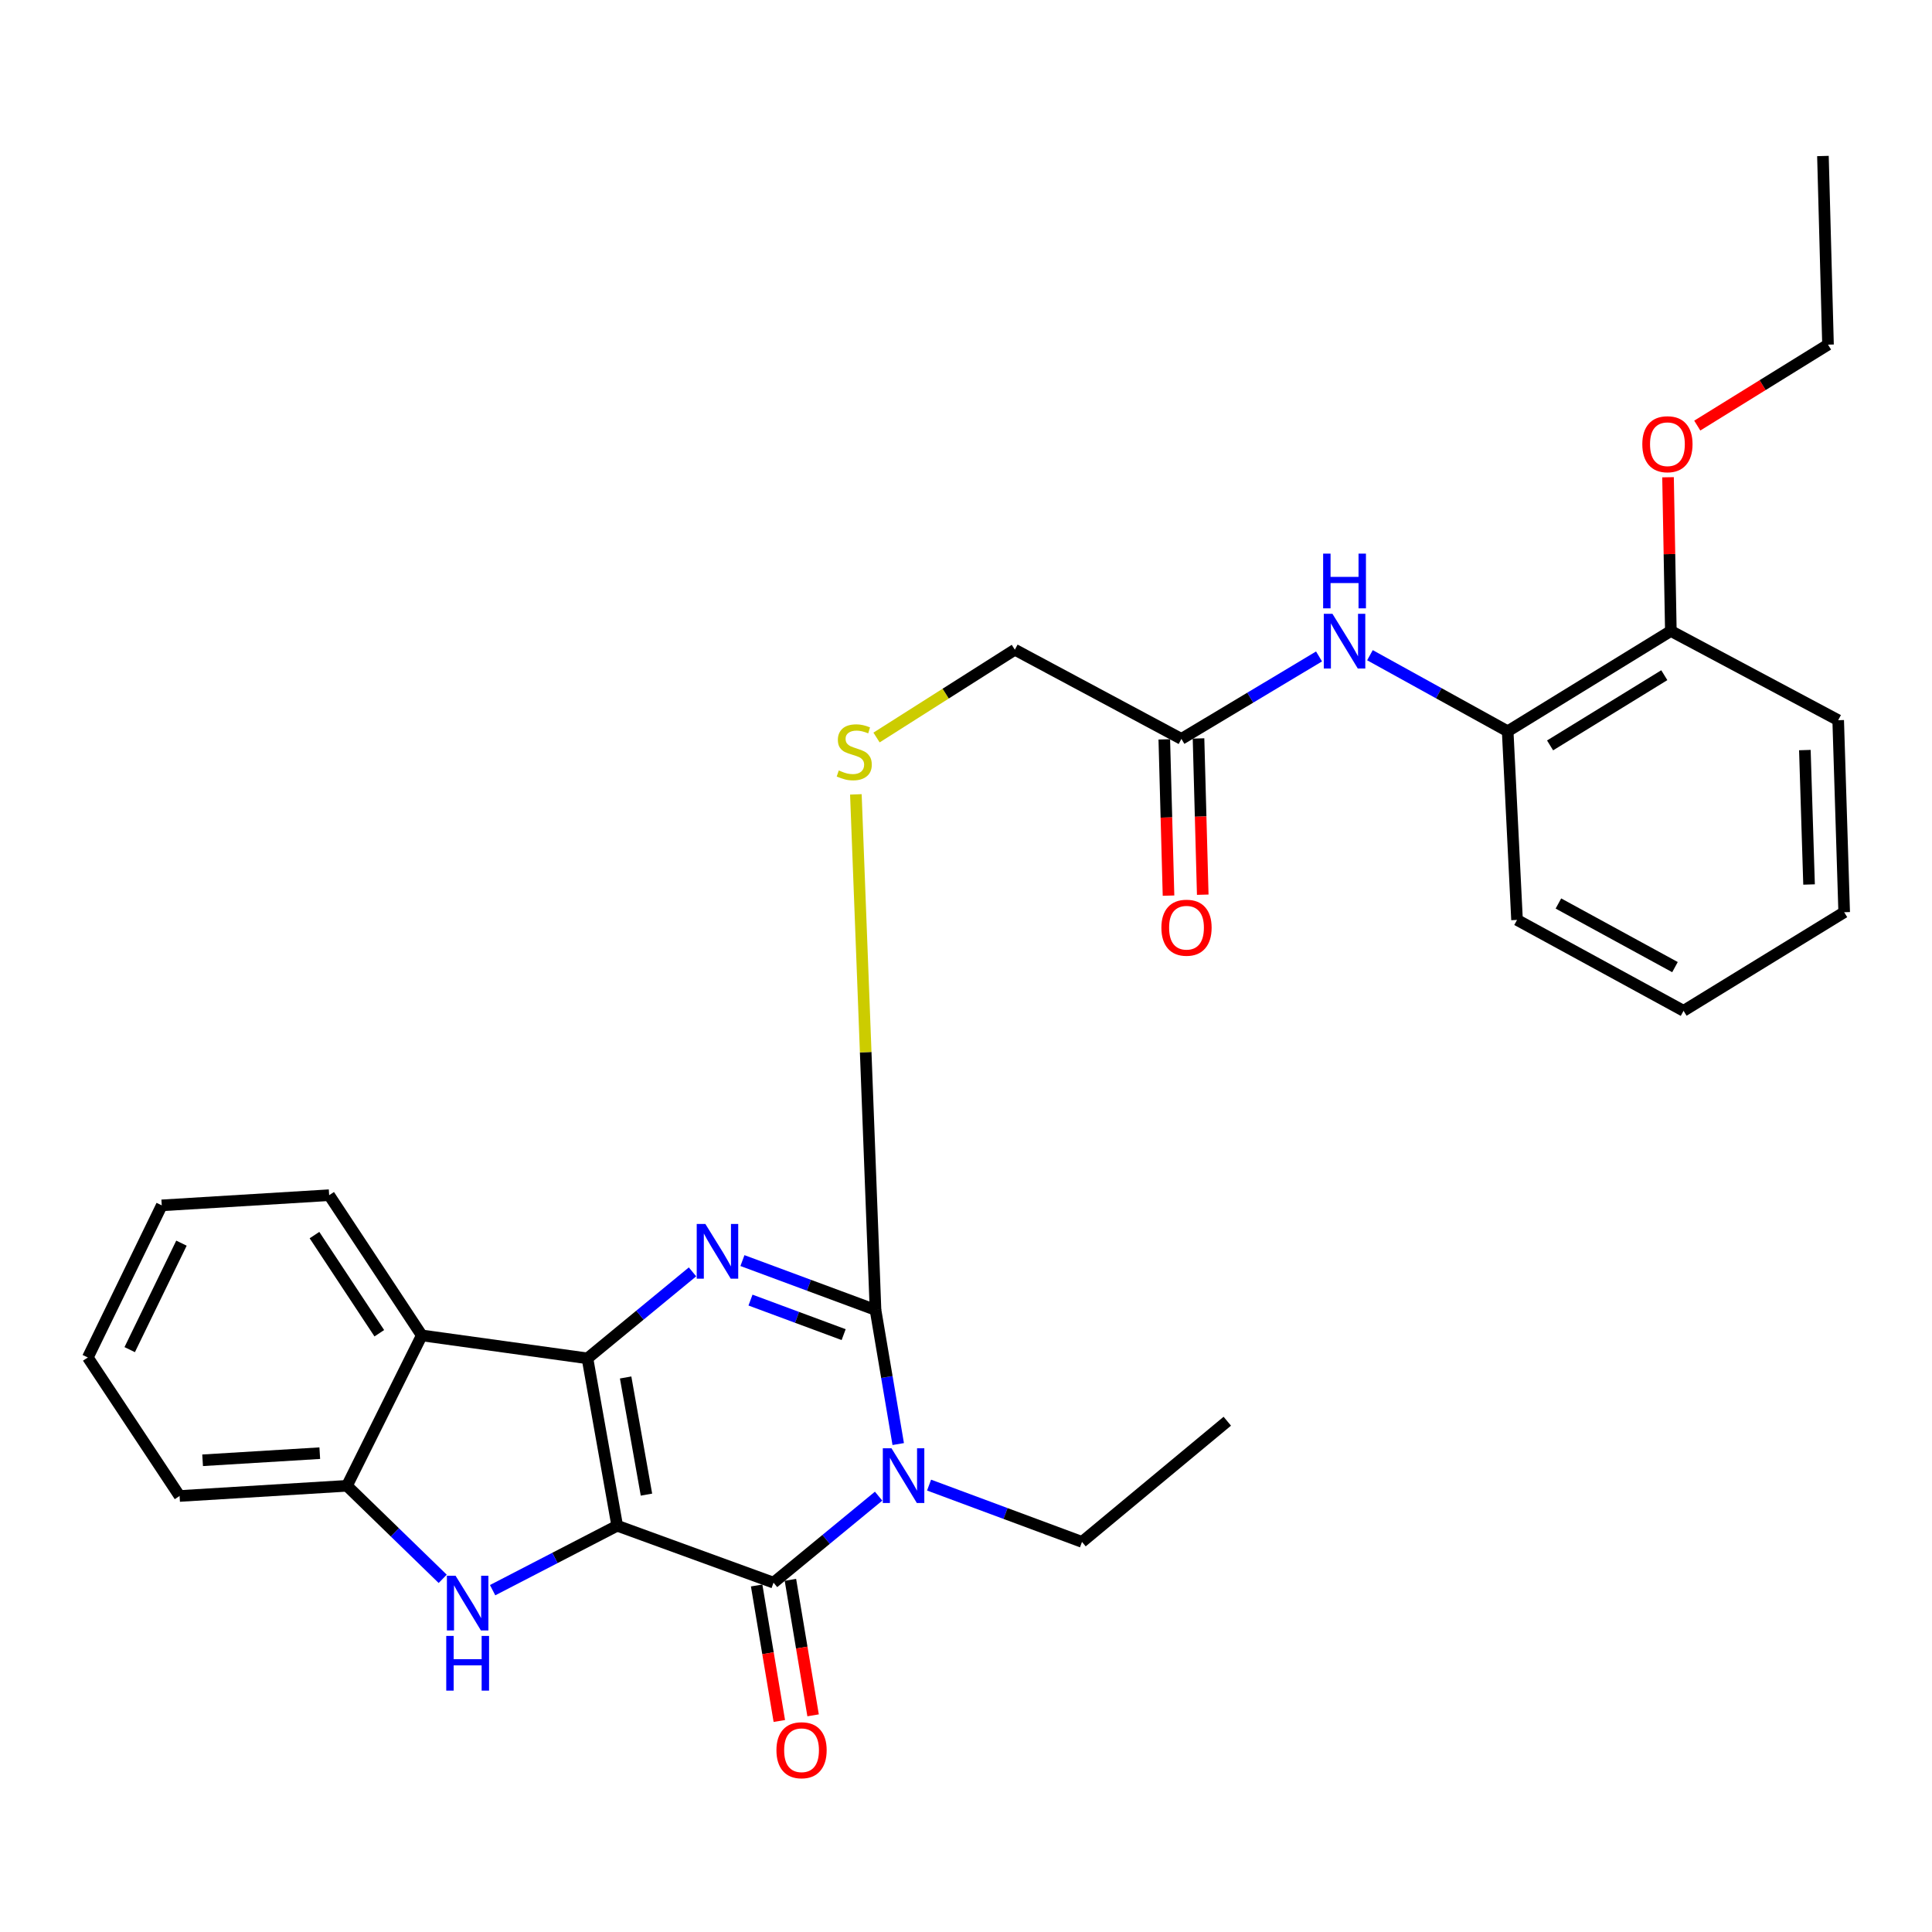<?xml version='1.0' encoding='iso-8859-1'?>
<svg version='1.1' baseProfile='full'
              xmlns='http://www.w3.org/2000/svg'
                      xmlns:rdkit='http://www.rdkit.org/xml'
                      xmlns:xlink='http://www.w3.org/1999/xlink'
                  xml:space='preserve'
width='1000px' height='1000px' viewBox='0 0 1000 1000'>
<!-- END OF HEADER -->
<rect style='opacity:1.0;fill:#FFFFFF;stroke:none' width='1000' height='1000' x='0' y='0'> </rect>
<path class='bond-0' d='M 319.466,789.711 L 304.067,703.087' style='fill:none;fill-rule:evenodd;stroke:#000000;stroke-width:6px;stroke-linecap:butt;stroke-linejoin:miter;stroke-opacity:1' />
<path class='bond-0' d='M 334.605,773.616 L 323.826,712.979' style='fill:none;fill-rule:evenodd;stroke:#000000;stroke-width:6px;stroke-linecap:butt;stroke-linejoin:miter;stroke-opacity:1' />
<path class='bond-2' d='M 319.466,789.711 L 400.379,819.18' style='fill:none;fill-rule:evenodd;stroke:#000000;stroke-width:6px;stroke-linecap:butt;stroke-linejoin:miter;stroke-opacity:1' />
<path class='bond-5' d='M 319.466,789.711 L 287.221,806.392' style='fill:none;fill-rule:evenodd;stroke:#000000;stroke-width:6px;stroke-linecap:butt;stroke-linejoin:miter;stroke-opacity:1' />
<path class='bond-5' d='M 287.221,806.392 L 254.976,823.072' style='fill:none;fill-rule:evenodd;stroke:#0000FF;stroke-width:6px;stroke-linecap:butt;stroke-linejoin:miter;stroke-opacity:1' />
<path class='bond-3' d='M 304.067,703.087 L 331.255,680.704' style='fill:none;fill-rule:evenodd;stroke:#000000;stroke-width:6px;stroke-linecap:butt;stroke-linejoin:miter;stroke-opacity:1' />
<path class='bond-3' d='M 331.255,680.704 L 358.444,658.32' style='fill:none;fill-rule:evenodd;stroke:#0000FF;stroke-width:6px;stroke-linecap:butt;stroke-linejoin:miter;stroke-opacity:1' />
<path class='bond-6' d='M 304.067,703.087 L 218.309,691.203' style='fill:none;fill-rule:evenodd;stroke:#000000;stroke-width:6px;stroke-linecap:butt;stroke-linejoin:miter;stroke-opacity:1' />
<path class='bond-1' d='M 454.766,774.412 L 427.573,796.796' style='fill:none;fill-rule:evenodd;stroke:#0000FF;stroke-width:6px;stroke-linecap:butt;stroke-linejoin:miter;stroke-opacity:1' />
<path class='bond-1' d='M 427.573,796.796 L 400.379,819.18' style='fill:none;fill-rule:evenodd;stroke:#000000;stroke-width:6px;stroke-linecap:butt;stroke-linejoin:miter;stroke-opacity:1' />
<path class='bond-4' d='M 464.92,747.443 L 459.041,712.731' style='fill:none;fill-rule:evenodd;stroke:#0000FF;stroke-width:6px;stroke-linecap:butt;stroke-linejoin:miter;stroke-opacity:1' />
<path class='bond-4' d='M 459.041,712.731 L 453.163,678.02' style='fill:none;fill-rule:evenodd;stroke:#000000;stroke-width:6px;stroke-linecap:butt;stroke-linejoin:miter;stroke-opacity:1' />
<path class='bond-15' d='M 480.889,768.683 L 520.465,783.386' style='fill:none;fill-rule:evenodd;stroke:#0000FF;stroke-width:6px;stroke-linecap:butt;stroke-linejoin:miter;stroke-opacity:1' />
<path class='bond-15' d='M 520.465,783.386 L 560.04,798.09' style='fill:none;fill-rule:evenodd;stroke:#000000;stroke-width:6px;stroke-linecap:butt;stroke-linejoin:miter;stroke-opacity:1' />
<path class='bond-12' d='M 391.64,820.643 L 397.509,855.711' style='fill:none;fill-rule:evenodd;stroke:#000000;stroke-width:6px;stroke-linecap:butt;stroke-linejoin:miter;stroke-opacity:1' />
<path class='bond-12' d='M 397.509,855.711 L 403.378,890.78' style='fill:none;fill-rule:evenodd;stroke:#FF0000;stroke-width:6px;stroke-linecap:butt;stroke-linejoin:miter;stroke-opacity:1' />
<path class='bond-12' d='M 409.119,817.717 L 414.988,852.786' style='fill:none;fill-rule:evenodd;stroke:#000000;stroke-width:6px;stroke-linecap:butt;stroke-linejoin:miter;stroke-opacity:1' />
<path class='bond-12' d='M 414.988,852.786 L 420.858,887.855' style='fill:none;fill-rule:evenodd;stroke:#FF0000;stroke-width:6px;stroke-linecap:butt;stroke-linejoin:miter;stroke-opacity:1' />
<path class='bond-30' d='M 384.285,652.476 L 418.724,665.248' style='fill:none;fill-rule:evenodd;stroke:#0000FF;stroke-width:6px;stroke-linecap:butt;stroke-linejoin:miter;stroke-opacity:1' />
<path class='bond-30' d='M 418.724,665.248 L 453.163,678.02' style='fill:none;fill-rule:evenodd;stroke:#000000;stroke-width:6px;stroke-linecap:butt;stroke-linejoin:miter;stroke-opacity:1' />
<path class='bond-30' d='M 388.454,672.924 L 412.562,681.865' style='fill:none;fill-rule:evenodd;stroke:#0000FF;stroke-width:6px;stroke-linecap:butt;stroke-linejoin:miter;stroke-opacity:1' />
<path class='bond-30' d='M 412.562,681.865 L 436.669,690.805' style='fill:none;fill-rule:evenodd;stroke:#000000;stroke-width:6px;stroke-linecap:butt;stroke-linejoin:miter;stroke-opacity:1' />
<path class='bond-8' d='M 453.163,678.02 L 448.08,544.596' style='fill:none;fill-rule:evenodd;stroke:#000000;stroke-width:6px;stroke-linecap:butt;stroke-linejoin:miter;stroke-opacity:1' />
<path class='bond-8' d='M 448.08,544.596 L 442.998,411.171' style='fill:none;fill-rule:evenodd;stroke:#CCCC00;stroke-width:6px;stroke-linecap:butt;stroke-linejoin:miter;stroke-opacity:1' />
<path class='bond-7' d='M 229.14,817.203 L 204.362,793.129' style='fill:none;fill-rule:evenodd;stroke:#0000FF;stroke-width:6px;stroke-linecap:butt;stroke-linejoin:miter;stroke-opacity:1' />
<path class='bond-7' d='M 204.362,793.129 L 179.585,769.055' style='fill:none;fill-rule:evenodd;stroke:#000000;stroke-width:6px;stroke-linecap:butt;stroke-linejoin:miter;stroke-opacity:1' />
<path class='bond-17' d='M 218.309,691.203 L 170.369,618.629' style='fill:none;fill-rule:evenodd;stroke:#000000;stroke-width:6px;stroke-linecap:butt;stroke-linejoin:miter;stroke-opacity:1' />
<path class='bond-17' d='M 196.33,690.085 L 162.773,639.283' style='fill:none;fill-rule:evenodd;stroke:#000000;stroke-width:6px;stroke-linecap:butt;stroke-linejoin:miter;stroke-opacity:1' />
<path class='bond-29' d='M 218.309,691.203 L 179.585,769.055' style='fill:none;fill-rule:evenodd;stroke:#000000;stroke-width:6px;stroke-linecap:butt;stroke-linejoin:miter;stroke-opacity:1' />
<path class='bond-19' d='M 179.585,769.055 L 92.951,774.322' style='fill:none;fill-rule:evenodd;stroke:#000000;stroke-width:6px;stroke-linecap:butt;stroke-linejoin:miter;stroke-opacity:1' />
<path class='bond-19' d='M 165.514,752.155 L 104.871,755.842' style='fill:none;fill-rule:evenodd;stroke:#000000;stroke-width:6px;stroke-linecap:butt;stroke-linejoin:miter;stroke-opacity:1' />
<path class='bond-16' d='M 453.697,381.735 L 489.491,359.012' style='fill:none;fill-rule:evenodd;stroke:#CCCC00;stroke-width:6px;stroke-linecap:butt;stroke-linejoin:miter;stroke-opacity:1' />
<path class='bond-16' d='M 489.491,359.012 L 525.284,336.288' style='fill:none;fill-rule:evenodd;stroke:#000000;stroke-width:6px;stroke-linecap:butt;stroke-linejoin:miter;stroke-opacity:1' />
<path class='bond-9' d='M 682.732,339.776 L 647.114,361.116' style='fill:none;fill-rule:evenodd;stroke:#0000FF;stroke-width:6px;stroke-linecap:butt;stroke-linejoin:miter;stroke-opacity:1' />
<path class='bond-9' d='M 647.114,361.116 L 611.495,382.456' style='fill:none;fill-rule:evenodd;stroke:#000000;stroke-width:6px;stroke-linecap:butt;stroke-linejoin:miter;stroke-opacity:1' />
<path class='bond-11' d='M 709.085,339.132 L 744.728,358.82' style='fill:none;fill-rule:evenodd;stroke:#0000FF;stroke-width:6px;stroke-linecap:butt;stroke-linejoin:miter;stroke-opacity:1' />
<path class='bond-11' d='M 744.728,358.82 L 780.372,378.507' style='fill:none;fill-rule:evenodd;stroke:#000000;stroke-width:6px;stroke-linecap:butt;stroke-linejoin:miter;stroke-opacity:1' />
<path class='bond-10' d='M 611.495,382.456 L 525.284,336.288' style='fill:none;fill-rule:evenodd;stroke:#000000;stroke-width:6px;stroke-linecap:butt;stroke-linejoin:miter;stroke-opacity:1' />
<path class='bond-14' d='M 602.637,382.695 L 603.73,423.135' style='fill:none;fill-rule:evenodd;stroke:#000000;stroke-width:6px;stroke-linecap:butt;stroke-linejoin:miter;stroke-opacity:1' />
<path class='bond-14' d='M 603.73,423.135 L 604.823,463.575' style='fill:none;fill-rule:evenodd;stroke:#FF0000;stroke-width:6px;stroke-linecap:butt;stroke-linejoin:miter;stroke-opacity:1' />
<path class='bond-14' d='M 620.353,382.216 L 621.446,422.656' style='fill:none;fill-rule:evenodd;stroke:#000000;stroke-width:6px;stroke-linecap:butt;stroke-linejoin:miter;stroke-opacity:1' />
<path class='bond-14' d='M 621.446,422.656 L 622.539,463.096' style='fill:none;fill-rule:evenodd;stroke:#FF0000;stroke-width:6px;stroke-linecap:butt;stroke-linejoin:miter;stroke-opacity:1' />
<path class='bond-13' d='M 780.372,378.507 L 864.83,326.59' style='fill:none;fill-rule:evenodd;stroke:#000000;stroke-width:6px;stroke-linecap:butt;stroke-linejoin:miter;stroke-opacity:1' />
<path class='bond-13' d='M 802.321,385.818 L 861.442,349.476' style='fill:none;fill-rule:evenodd;stroke:#000000;stroke-width:6px;stroke-linecap:butt;stroke-linejoin:miter;stroke-opacity:1' />
<path class='bond-20' d='M 780.372,378.507 L 785.216,476.149' style='fill:none;fill-rule:evenodd;stroke:#000000;stroke-width:6px;stroke-linecap:butt;stroke-linejoin:miter;stroke-opacity:1' />
<path class='bond-18' d='M 864.83,326.59 L 864.101,286.807' style='fill:none;fill-rule:evenodd;stroke:#000000;stroke-width:6px;stroke-linecap:butt;stroke-linejoin:miter;stroke-opacity:1' />
<path class='bond-18' d='M 864.101,286.807 L 863.372,247.023' style='fill:none;fill-rule:evenodd;stroke:#FF0000;stroke-width:6px;stroke-linecap:butt;stroke-linejoin:miter;stroke-opacity:1' />
<path class='bond-21' d='M 864.83,326.59 L 951.444,372.777' style='fill:none;fill-rule:evenodd;stroke:#000000;stroke-width:6px;stroke-linecap:butt;stroke-linejoin:miter;stroke-opacity:1' />
<path class='bond-23' d='M 560.04,798.09 L 635.243,735.618' style='fill:none;fill-rule:evenodd;stroke:#000000;stroke-width:6px;stroke-linecap:butt;stroke-linejoin:miter;stroke-opacity:1' />
<path class='bond-24' d='M 170.369,618.629 L 83.725,623.897' style='fill:none;fill-rule:evenodd;stroke:#000000;stroke-width:6px;stroke-linecap:butt;stroke-linejoin:miter;stroke-opacity:1' />
<path class='bond-22' d='M 878.501,220.284 L 912.339,199.337' style='fill:none;fill-rule:evenodd;stroke:#FF0000;stroke-width:6px;stroke-linecap:butt;stroke-linejoin:miter;stroke-opacity:1' />
<path class='bond-22' d='M 912.339,199.337 L 946.176,178.39' style='fill:none;fill-rule:evenodd;stroke:#000000;stroke-width:6px;stroke-linecap:butt;stroke-linejoin:miter;stroke-opacity:1' />
<path class='bond-25' d='M 92.951,774.322 L 45.455,702.634' style='fill:none;fill-rule:evenodd;stroke:#000000;stroke-width:6px;stroke-linecap:butt;stroke-linejoin:miter;stroke-opacity:1' />
<path class='bond-27' d='M 785.216,476.149 L 871.407,523.193' style='fill:none;fill-rule:evenodd;stroke:#000000;stroke-width:6px;stroke-linecap:butt;stroke-linejoin:miter;stroke-opacity:1' />
<path class='bond-27' d='M 806.635,467.649 L 866.969,500.58' style='fill:none;fill-rule:evenodd;stroke:#000000;stroke-width:6px;stroke-linecap:butt;stroke-linejoin:miter;stroke-opacity:1' />
<path class='bond-32' d='M 951.444,372.777 L 954.545,472.171' style='fill:none;fill-rule:evenodd;stroke:#000000;stroke-width:6px;stroke-linecap:butt;stroke-linejoin:miter;stroke-opacity:1' />
<path class='bond-32' d='M 934.195,388.239 L 936.366,457.815' style='fill:none;fill-rule:evenodd;stroke:#000000;stroke-width:6px;stroke-linecap:butt;stroke-linejoin:miter;stroke-opacity:1' />
<path class='bond-26' d='M 946.176,178.39 L 943.548,80.748' style='fill:none;fill-rule:evenodd;stroke:#000000;stroke-width:6px;stroke-linecap:butt;stroke-linejoin:miter;stroke-opacity:1' />
<path class='bond-31' d='M 83.725,623.897 L 45.455,702.634' style='fill:none;fill-rule:evenodd;stroke:#000000;stroke-width:6px;stroke-linecap:butt;stroke-linejoin:miter;stroke-opacity:1' />
<path class='bond-31' d='M 93.924,643.455 L 67.135,698.571' style='fill:none;fill-rule:evenodd;stroke:#000000;stroke-width:6px;stroke-linecap:butt;stroke-linejoin:miter;stroke-opacity:1' />
<path class='bond-28' d='M 871.407,523.193 L 954.545,472.171' style='fill:none;fill-rule:evenodd;stroke:#000000;stroke-width:6px;stroke-linecap:butt;stroke-linejoin:miter;stroke-opacity:1' />
<path  class='atom-2' d='M 461.426 749.617
L 470.706 764.617
Q 471.626 766.097, 473.106 768.777
Q 474.586 771.457, 474.666 771.617
L 474.666 749.617
L 478.426 749.617
L 478.426 777.937
L 474.546 777.937
L 464.586 761.537
Q 463.426 759.617, 462.186 757.417
Q 460.986 755.217, 460.626 754.537
L 460.626 777.937
L 456.946 777.937
L 456.946 749.617
L 461.426 749.617
' fill='#0000FF'/>
<path  class='atom-4' d='M 365.103 633.524
L 374.383 648.524
Q 375.303 650.004, 376.783 652.684
Q 378.263 655.364, 378.343 655.524
L 378.343 633.524
L 382.103 633.524
L 382.103 661.844
L 378.223 661.844
L 368.263 645.444
Q 367.103 643.524, 365.863 641.324
Q 364.663 639.124, 364.303 638.444
L 364.303 661.844
L 360.623 661.844
L 360.623 633.524
L 365.103 633.524
' fill='#0000FF'/>
<path  class='atom-6' d='M 235.797 815.595
L 245.077 830.595
Q 245.997 832.075, 247.477 834.755
Q 248.957 837.435, 249.037 837.595
L 249.037 815.595
L 252.797 815.595
L 252.797 843.915
L 248.917 843.915
L 238.957 827.515
Q 237.797 825.595, 236.557 823.395
Q 235.357 821.195, 234.997 820.515
L 234.997 843.915
L 231.317 843.915
L 231.317 815.595
L 235.797 815.595
' fill='#0000FF'/>
<path  class='atom-6' d='M 230.977 846.747
L 234.817 846.747
L 234.817 858.787
L 249.297 858.787
L 249.297 846.747
L 253.137 846.747
L 253.137 875.067
L 249.297 875.067
L 249.297 861.987
L 234.817 861.987
L 234.817 875.067
L 230.977 875.067
L 230.977 846.747
' fill='#0000FF'/>
<path  class='atom-9' d='M 434.155 398.782
Q 434.475 398.902, 435.795 399.462
Q 437.115 400.022, 438.555 400.382
Q 440.035 400.702, 441.475 400.702
Q 444.155 400.702, 445.715 399.422
Q 447.275 398.102, 447.275 395.822
Q 447.275 394.262, 446.475 393.302
Q 445.715 392.342, 444.515 391.822
Q 443.315 391.302, 441.315 390.702
Q 438.795 389.942, 437.275 389.222
Q 435.795 388.502, 434.715 386.982
Q 433.675 385.462, 433.675 382.902
Q 433.675 379.342, 436.075 377.142
Q 438.515 374.942, 443.315 374.942
Q 446.595 374.942, 450.315 376.502
L 449.395 379.582
Q 445.995 378.182, 443.435 378.182
Q 440.675 378.182, 439.155 379.342
Q 437.635 380.462, 437.675 382.422
Q 437.675 383.942, 438.435 384.862
Q 439.235 385.782, 440.355 386.302
Q 441.515 386.822, 443.435 387.422
Q 445.995 388.222, 447.515 389.022
Q 449.035 389.822, 450.115 391.462
Q 451.235 393.062, 451.235 395.822
Q 451.235 399.742, 448.595 401.862
Q 445.995 403.942, 441.635 403.942
Q 439.115 403.942, 437.195 403.382
Q 435.315 402.862, 433.075 401.942
L 434.155 398.782
' fill='#CCCC00'/>
<path  class='atom-10' d='M 689.673 317.708
L 698.953 332.708
Q 699.873 334.188, 701.353 336.868
Q 702.833 339.548, 702.913 339.708
L 702.913 317.708
L 706.673 317.708
L 706.673 346.028
L 702.793 346.028
L 692.833 329.628
Q 691.673 327.708, 690.433 325.508
Q 689.233 323.308, 688.873 322.628
L 688.873 346.028
L 685.193 346.028
L 685.193 317.708
L 689.673 317.708
' fill='#0000FF'/>
<path  class='atom-10' d='M 684.853 286.556
L 688.693 286.556
L 688.693 298.596
L 703.173 298.596
L 703.173 286.556
L 707.013 286.556
L 707.013 314.876
L 703.173 314.876
L 703.173 301.796
L 688.693 301.796
L 688.693 314.876
L 684.853 314.876
L 684.853 286.556
' fill='#0000FF'/>
<path  class='atom-13' d='M 401.882 905.914
Q 401.882 899.114, 405.242 895.314
Q 408.602 891.514, 414.882 891.514
Q 421.162 891.514, 424.522 895.314
Q 427.882 899.114, 427.882 905.914
Q 427.882 912.794, 424.482 916.714
Q 421.082 920.594, 414.882 920.594
Q 408.642 920.594, 405.242 916.714
Q 401.882 912.834, 401.882 905.914
M 414.882 917.394
Q 419.202 917.394, 421.522 914.514
Q 423.882 911.594, 423.882 905.914
Q 423.882 900.354, 421.522 897.554
Q 419.202 894.714, 414.882 894.714
Q 410.562 894.714, 408.202 897.514
Q 405.882 900.314, 405.882 905.914
Q 405.882 911.634, 408.202 914.514
Q 410.562 917.394, 414.882 917.394
' fill='#FF0000'/>
<path  class='atom-15' d='M 601.134 480.177
Q 601.134 473.377, 604.494 469.577
Q 607.854 465.777, 614.134 465.777
Q 620.414 465.777, 623.774 469.577
Q 627.134 473.377, 627.134 480.177
Q 627.134 487.057, 623.734 490.977
Q 620.334 494.857, 614.134 494.857
Q 607.894 494.857, 604.494 490.977
Q 601.134 487.097, 601.134 480.177
M 614.134 491.657
Q 618.454 491.657, 620.774 488.777
Q 623.134 485.857, 623.134 480.177
Q 623.134 474.617, 620.774 471.817
Q 618.454 468.977, 614.134 468.977
Q 609.814 468.977, 607.454 471.777
Q 605.134 474.577, 605.134 480.177
Q 605.134 485.897, 607.454 488.777
Q 609.814 491.657, 614.134 491.657
' fill='#FF0000'/>
<path  class='atom-19' d='M 850.057 229.924
Q 850.057 223.124, 853.417 219.324
Q 856.777 215.524, 863.057 215.524
Q 869.337 215.524, 872.697 219.324
Q 876.057 223.124, 876.057 229.924
Q 876.057 236.804, 872.657 240.724
Q 869.257 244.604, 863.057 244.604
Q 856.817 244.604, 853.417 240.724
Q 850.057 236.844, 850.057 229.924
M 863.057 241.404
Q 867.377 241.404, 869.697 238.524
Q 872.057 235.604, 872.057 229.924
Q 872.057 224.364, 869.697 221.564
Q 867.377 218.724, 863.057 218.724
Q 858.737 218.724, 856.377 221.524
Q 854.057 224.324, 854.057 229.924
Q 854.057 235.644, 856.377 238.524
Q 858.737 241.404, 863.057 241.404
' fill='#FF0000'/>
</svg>
